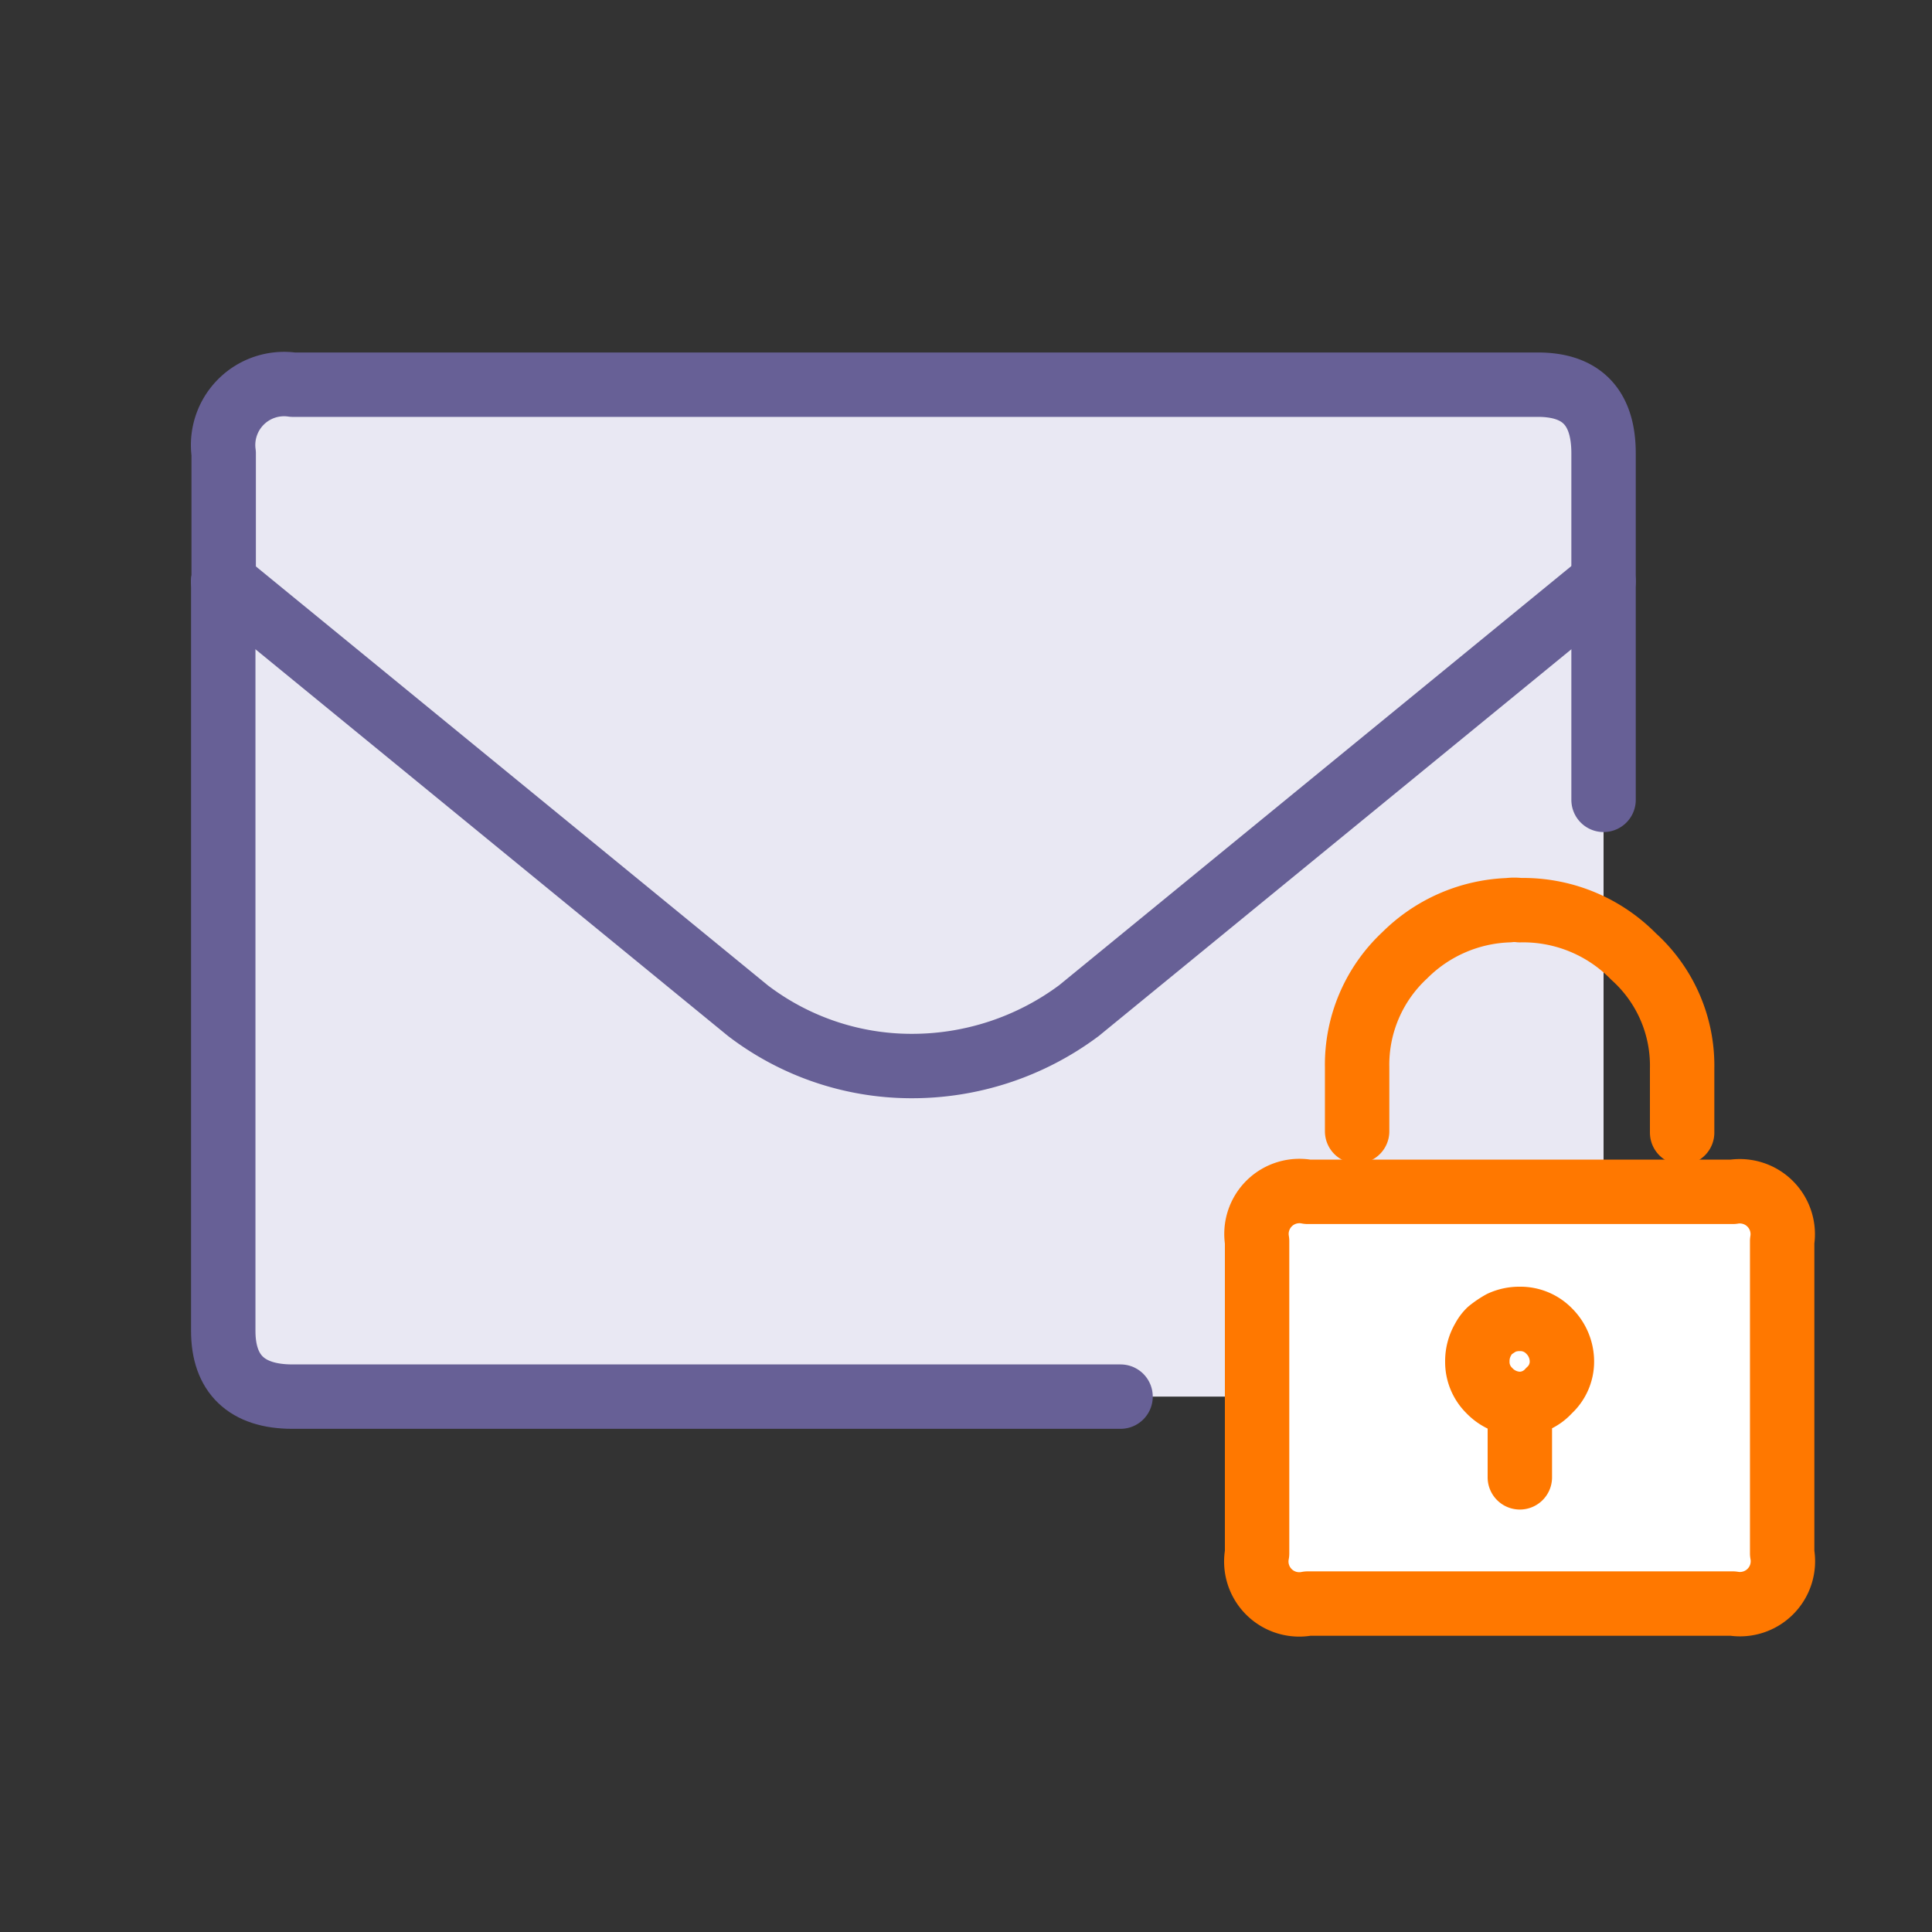 <svg xmlns="http://www.w3.org/2000/svg" width="45" height="45" viewBox="0 0 45 45"><rect x="0" y="0" width="45" height="45" fill="#333333" stroke="none"/><defs><style>.a{fill:#e9e8f3;}.a,.b,.c,.d{fill-rule:evenodd;}.b,.c{fill:none;}.b{stroke:#676096;}.b,.c,.d{stroke-linecap:round;stroke-linejoin:round;stroke-width:1.5px;}.c,.d{stroke:#ff7800;}.d{fill:#fff;}</style></defs><path class="a" d="M5.2,13.54V31c0,1,.54,1.53,1.61,1.53h29A1.35,1.35,0,0,0,37.35,31V10.56c0-1.07-.51-1.6-1.53-1.6h-29a1.42,1.42,0,0,0-1.61,1.6v3"/><path class="b" d="M37.35,13.54l-12.22,10a6.5,6.5,0,0,1-3.93,1.29,6.28,6.28,0,0,1-3.78-1.29L5.2,13.54"/><path class="b" d="M37.35,18.63V10.56c0-1.07-.51-1.6-1.53-1.6h-29a1.42,1.42,0,0,0-1.61,1.6v3"/><path class="b" d="M5.2,13.54V31c0,1,.54,1.53,1.61,1.53H26.1"/><path class="c" d="M31.61,26.35V24.86a3.48,3.48,0,0,1,1.11-2.61,3.6,3.6,0,0,1,2.42-1.05,1,1,0,0,1,.26,0,3.6,3.6,0,0,1,2.65,1.08,3.42,3.42,0,0,1,1.13,2.61v1.49"/><path class="d" d="M41.51,28.91v7.27a1,1,0,0,1-1.15,1.17h-9.9a1,1,0,0,1-1.18-1.17V28.91a1,1,0,0,1,1.18-1.15h9.9A1,1,0,0,1,41.51,28.91Z"/><path class="c" d="M35.4,34.41V32.7a1,1,0,0,1-.71-.31.93.93,0,0,1-.28-.68,1,1,0,0,1,.14-.52.77.77,0,0,1,.14-.19,2,2,0,0,1,.28-.19,1,1,0,0,1,.43-.09.93.93,0,0,1,.68.28,1,1,0,0,1,.3.71.91.91,0,0,1-.3.68.92.92,0,0,1-.68.31"/></svg>